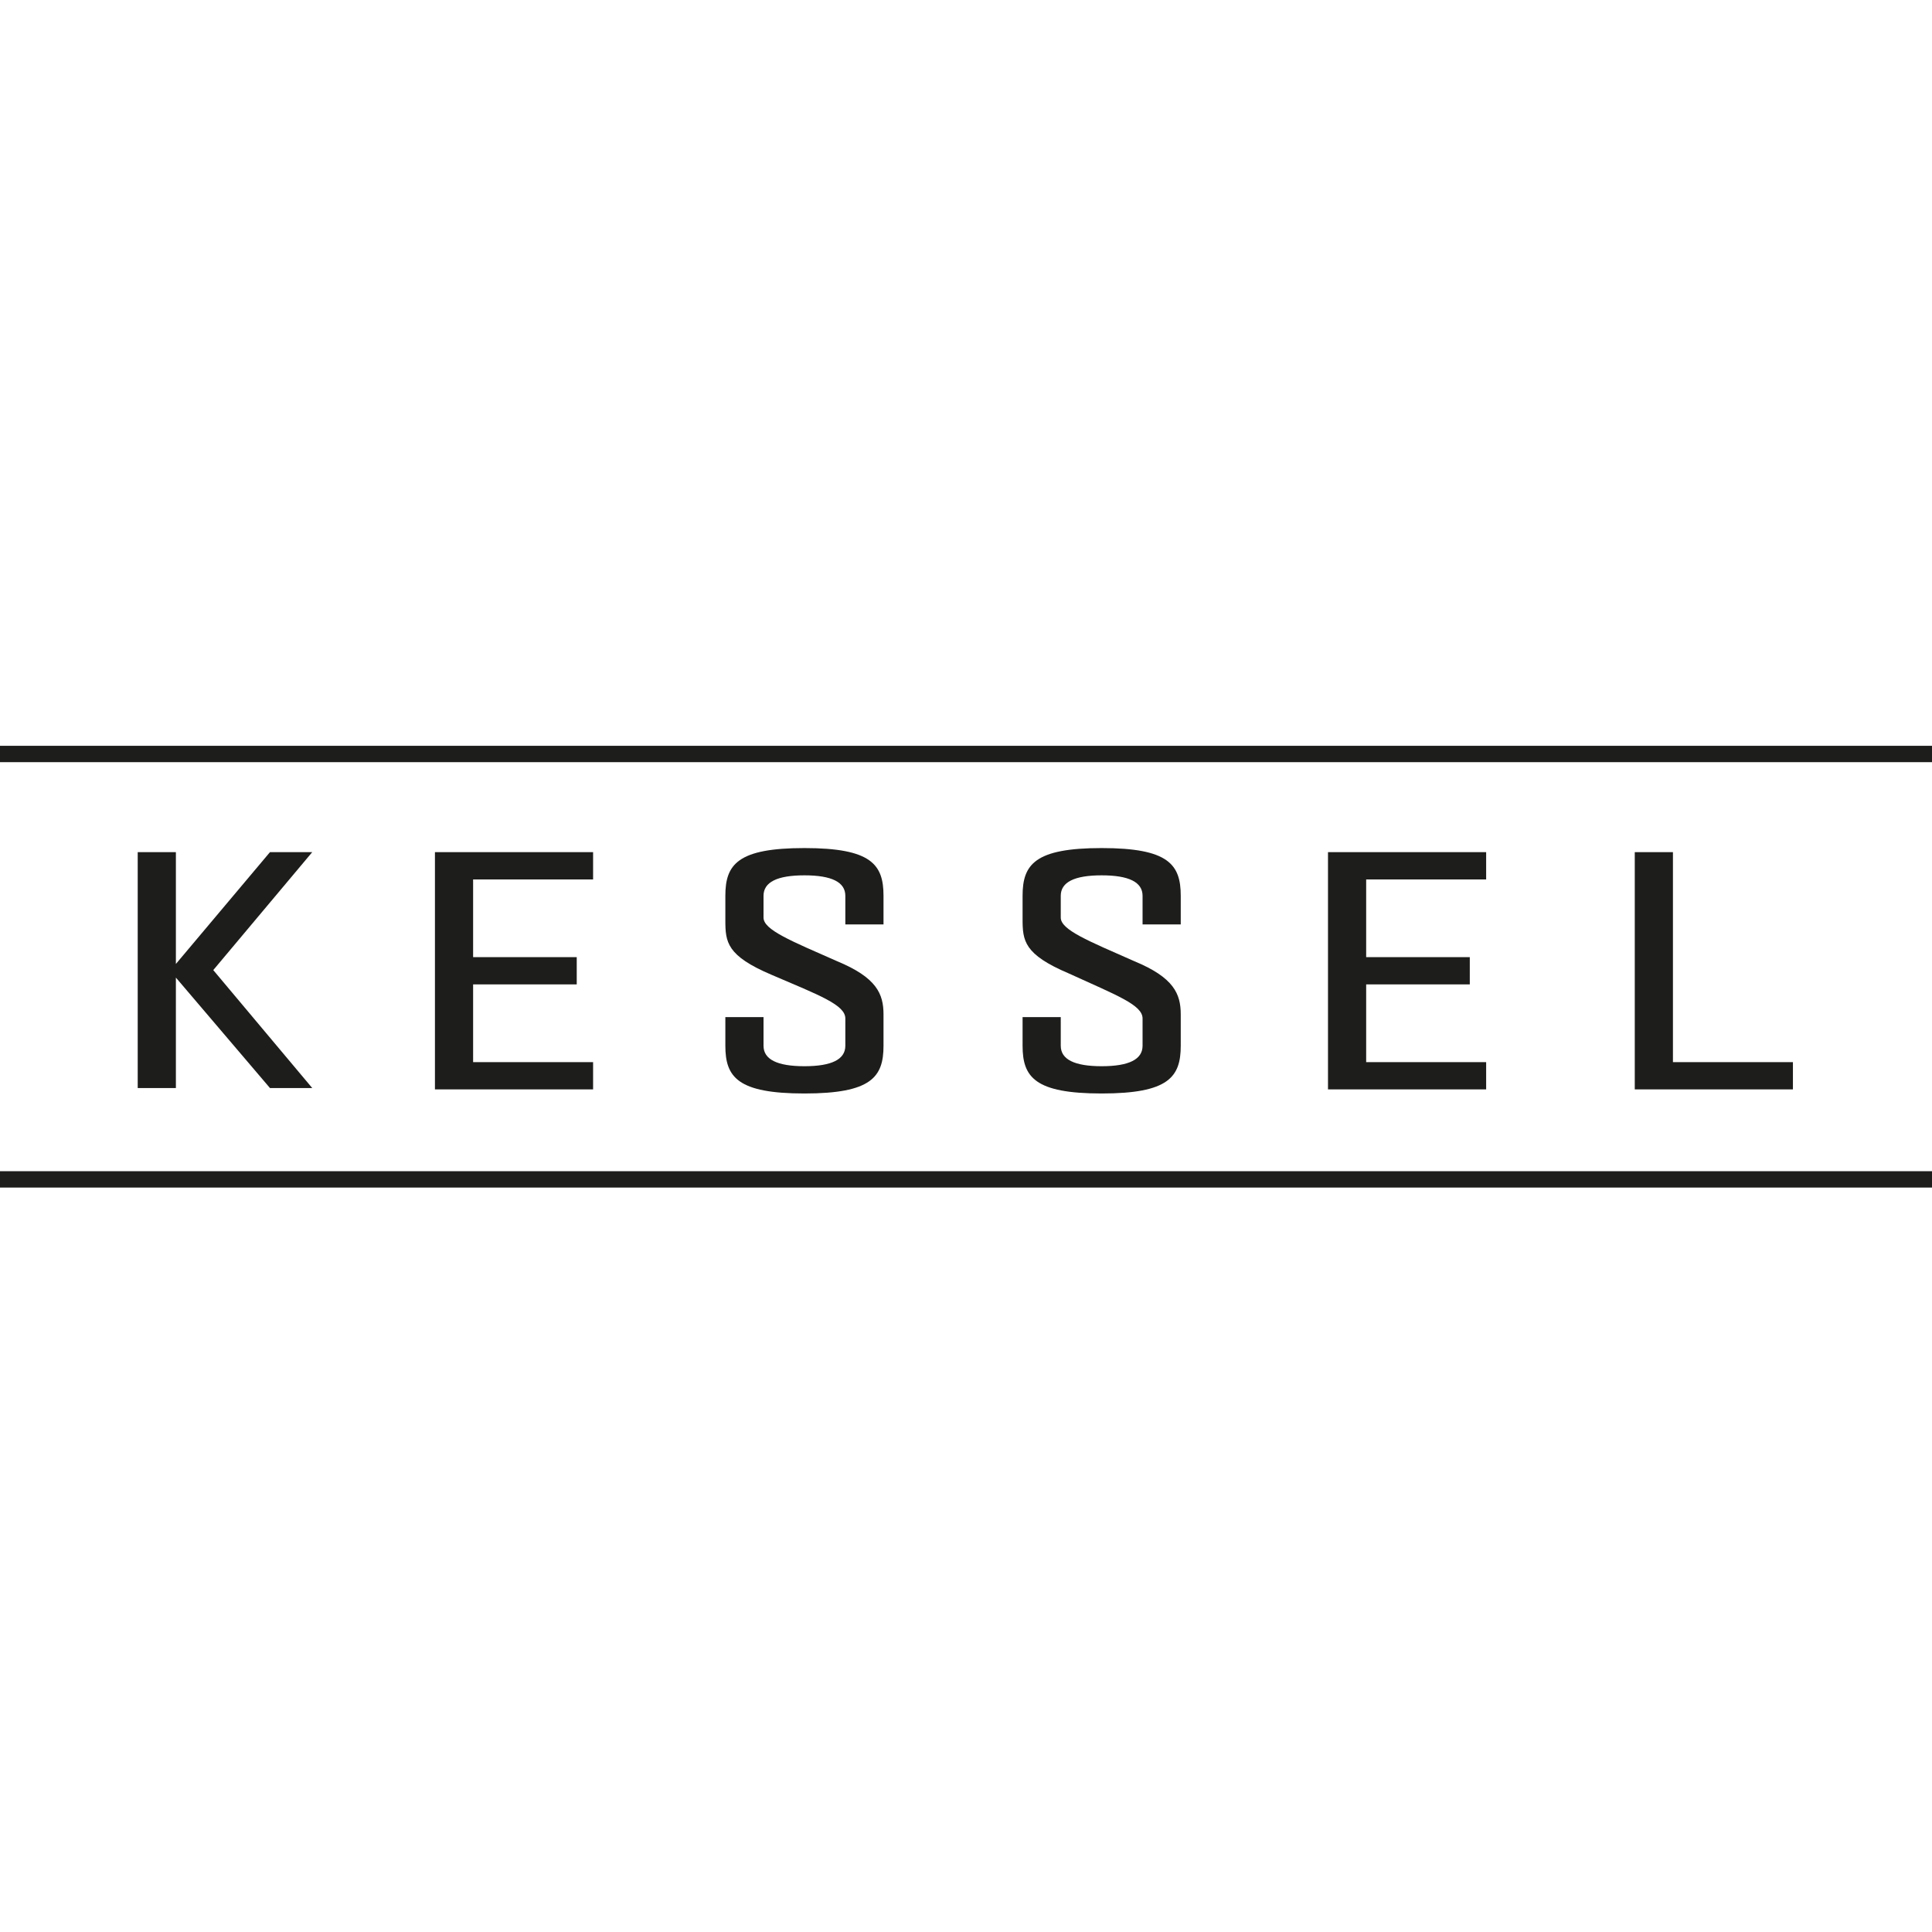 <?xml version="1.0" encoding="UTF-8"?>
<svg id="Livello_1" data-name="Livello 1" xmlns="http://www.w3.org/2000/svg" version="1.1" viewBox="0 0 141.7 141.7">
  <defs>
    <style>
      .cls-1 {
        fill: #1d1d1b;
        stroke-width: 0px;
      }
    </style>
  </defs>
  <rect class="cls-1" x="0" y="54.7" width="141.7" height="1.2"/>
  <rect class="cls-1" x="0" y="85.9" width="141.7" height="1.2"/>
  <g>
    <path class="cls-1" d="M15.6,71.1l7.3,8.7h-3.1l-6.9-8.1v8.1s-2.8,0-2.8,0v-17.3s2.8,0,2.8,0v8.2s6.9-8.2,6.9-8.2h3.1l-7.3,8.7Z"/>
    <path class="cls-1" d="M31.9,62.5h11.6v2s-8.8,0-8.8,0v5.7h7.6v2s-7.6,0-7.6,0v5.7h8.8v2s-11.6,0-11.6,0v-17.3Z"/>
    <path class="cls-1" d="M53.2,65.7c0-2.3.9-3.5,5.8-3.5s5.8,1.2,5.8,3.5v2.1s-2.8,0-2.8,0v-2.1c0-1-1-1.5-3-1.5h0c-2,0-3,.5-3,1.5v1.6c0,.9,2,1.7,5.4,3.2,2.9,1.2,3.4,2.4,3.4,3.9v2.3c0,2.3-.9,3.5-5.8,3.5-4.9,0-5.8-1.2-5.8-3.5v-2.1s2.8,0,2.8,0v2.1c0,1,1,1.5,3,1.5s3-.5,3-1.5v-2c0-1-1.9-1.7-5.4-3.2-3.3-1.4-3.4-2.4-3.4-4v-1.7Z"/>
    <path class="cls-1" d="M75,65.7c0-2.3.9-3.5,5.8-3.5s5.8,1.2,5.8,3.5v2.1s-2.8,0-2.8,0v-2.1c0-1-1-1.5-3-1.5h0c-2,0-3,.5-3,1.5v1.6c0,.9,2,1.7,5.4,3.2,2.9,1.2,3.4,2.4,3.4,3.9v2.3c0,2.3-.9,3.5-5.8,3.5-4.9,0-5.8-1.2-5.8-3.5v-2.1h2.8v2.1c0,1,1,1.5,3,1.5s3-.5,3-1.5v-2c0-1-1.9-1.7-5.4-3.3-3.3-1.4-3.4-2.4-3.4-4v-1.7Z"/>
    <path class="cls-1" d="M97.4,62.5h11.6v2s-8.8,0-8.8,0v5.7h7.6v2s-7.6,0-7.6,0v5.7h8.8v2s-11.6,0-11.6,0v-17.3Z"/>
    <path class="cls-1" d="M119.9,79.8v-17.3s2.8,0,2.8,0v15.4h8.8v2s-11.6,0-11.6,0Z"/>
  </g>
</svg>